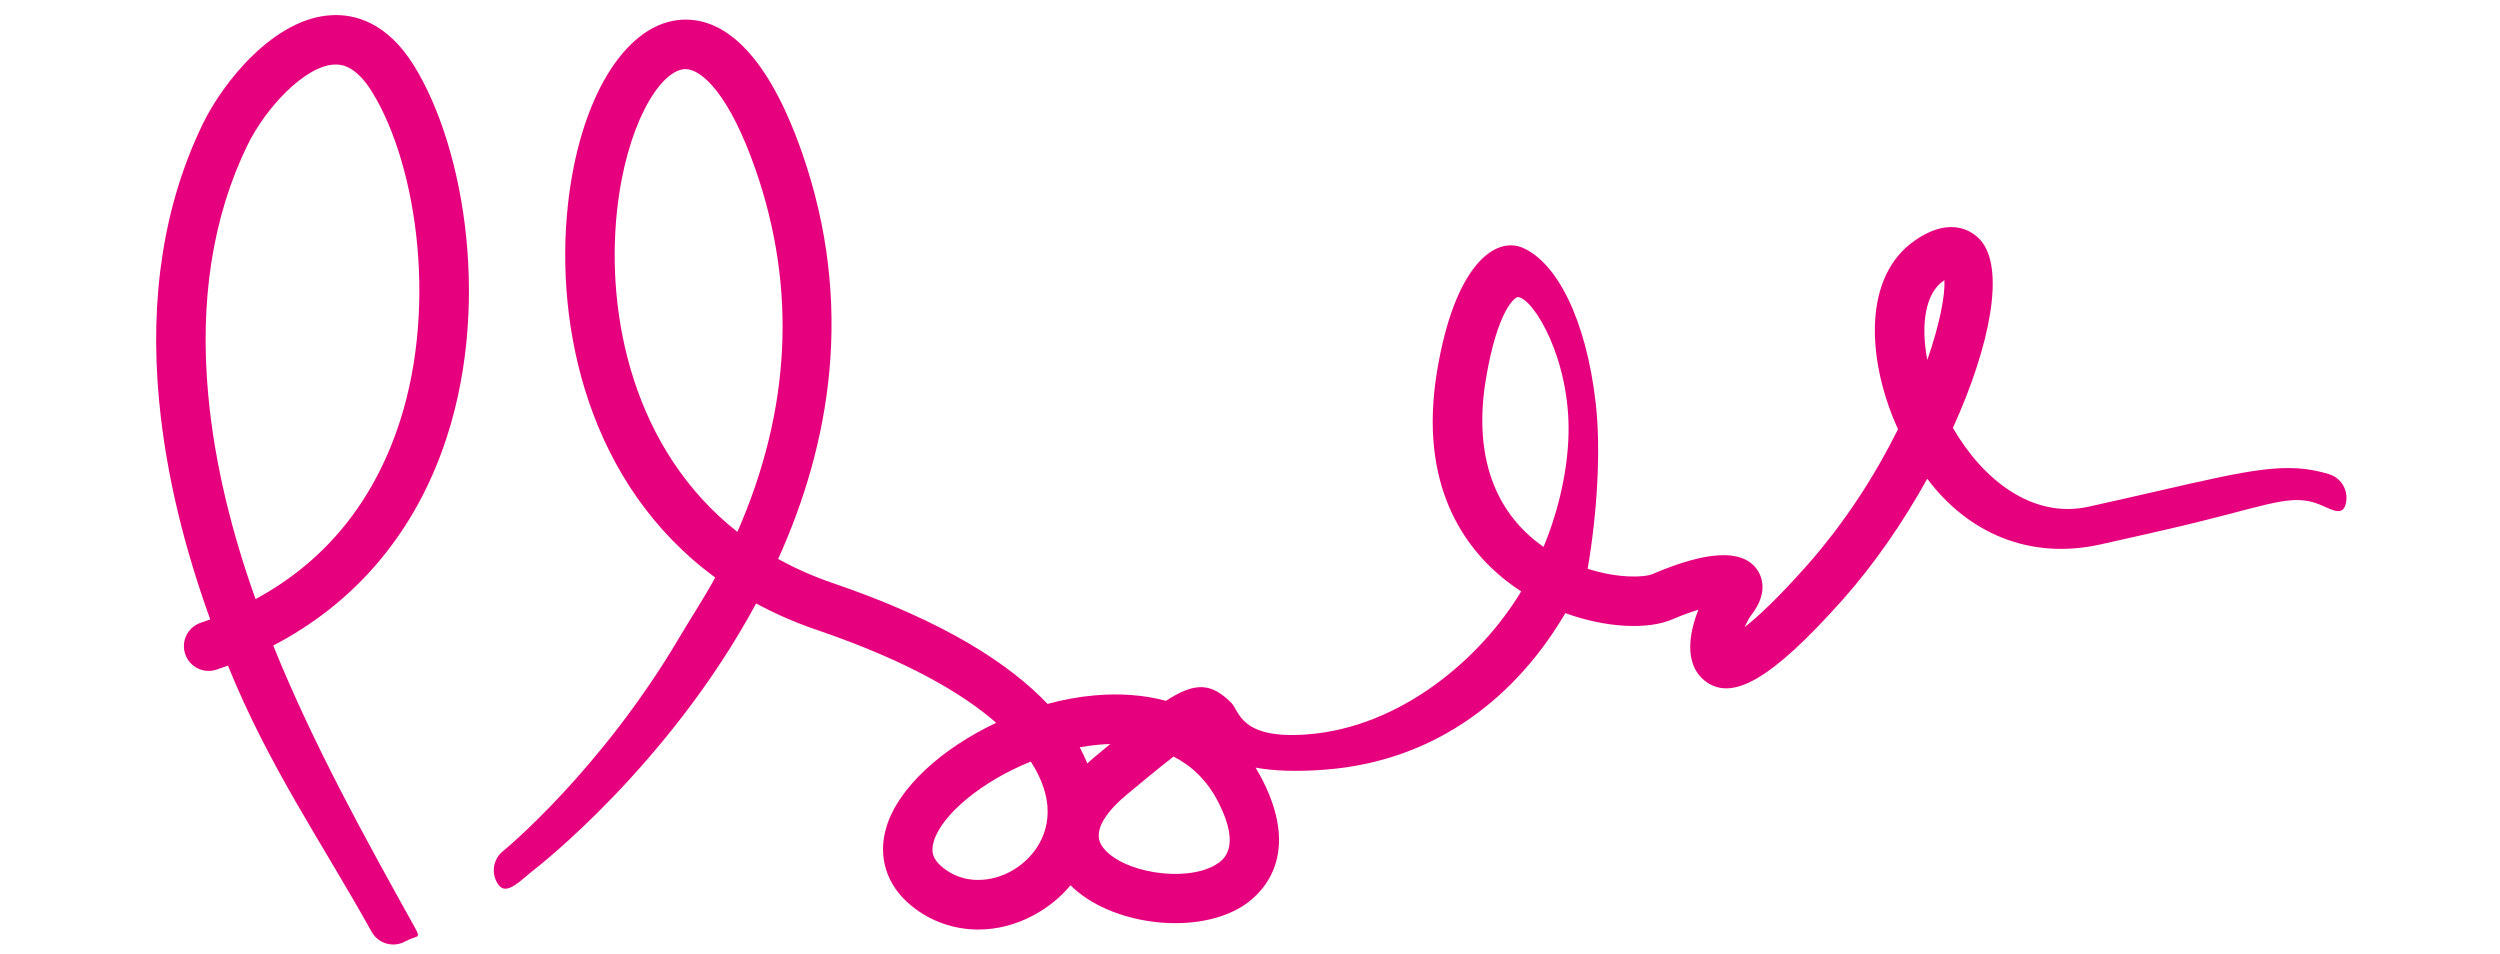 <?xml version="1.0" encoding="UTF-8"?>
<svg xmlns="http://www.w3.org/2000/svg" xmlns:xlink="http://www.w3.org/1999/xlink" version="1.1" id="Layer_1" x="0px" y="0px" width="165.812px" height="63.248px" viewBox="0 0 165.812 63.248" xml:space="preserve">
<g>
	<path fill="#E6007E" d="M26.084,62.645c-0.577,0-1.136-0.304-1.435-0.843c-3.282-5.906-6.804-10.93-9.531-17.657   c-0.25,0.091-0.501,0.18-0.756,0.267c-0.86,0.29-1.79-0.174-2.078-1.03c-0.29-0.858,0.171-1.789,1.03-2.077   c0.212-0.072,0.422-0.146,0.629-0.224c-1.681-4.666-2.921-9.512-3.393-14.526C9.904,19.684,10.88,13.515,13.45,8.219   c1.357-2.795,4.752-7.023,8.542-7.211c1.518-0.085,3.685,0.451,5.487,3.381c3.38,5.492,5.182,16.28,1.864,25.455   c-2.095,5.794-5.936,10.217-11.221,12.972c2.667,6.603,6.151,12.868,9.394,18.704c0.439,0.792,0.154,0.479-0.637,0.919   C26.626,62.579,26.353,62.645,26.084,62.645z M22.292,4.279c-0.054,0-0.1,0.002-0.138,0.004c-1.93,0.097-4.534,2.854-5.754,5.369   c-2.304,4.747-3.174,10.33-2.584,16.595c0.434,4.613,1.576,9.119,3.133,13.487c4.4-2.38,7.524-6.066,9.309-11.005   c2.861-7.912,1.447-17.714-1.573-22.621C23.651,4.426,22.724,4.279,22.292,4.279z"></path>
</g>
<g>
	<path fill="#E6007E" d="M64.888,61.651c-1.591,0-3.135-0.523-4.414-1.555c-1.673-1.35-2.285-3.267-1.679-5.257   c0.795-2.616,3.701-5.217,7.281-6.898c-2.228-1.946-5.888-4.109-11.881-6.155c-1.459-0.497-2.805-1.09-4.044-1.764   c-5.807,10.774-14.615,17.58-14.77,17.699c-0.723,0.546-1.75,1.715-2.296,0.995c-0.548-0.721-0.407-1.75,0.314-2.296   c0.064-0.049,6.458-5.316,11.675-14.165c0.802-1.361,1.657-2.636,2.362-3.952c-8.383-6.151-10.653-16.542-9.771-24.701   c0.75-6.929,3.687-11.859,7.308-12.271c2.263-0.257,5.536,1.066,8.239,8.845c3.5,10.075,1.835,19.304-1.601,26.897   c1.113,0.617,2.325,1.157,3.643,1.607c7.405,2.527,11.728,5.378,14.225,8.006c1.031-0.279,2.078-0.473,3.116-0.564   c1.716-0.153,3.308-0.024,4.738,0.36c1.92-1.246,2.986-1.213,4.324,0.125c0.564,0.564,0.586,2.44,5.03,2.104   c6.24-0.472,11.549-5.062,14.205-9.487c-0.336-0.217-0.666-0.45-0.984-0.699c-2.779-2.176-5.834-6.347-4.602-13.864   c1.17-7.131,3.887-9.001,5.686-8.225c2.266,0.978,4.205,4.731,4.842,10.287c0.359,3.139,0.096,7.339-0.533,11   c1.998,0.643,3.744,0.593,4.316,0.346c3.564-1.527,5.877-1.652,6.863-0.37c0.312,0.404,0.904,1.516-0.33,3.104   c-0.158,0.205-0.305,0.486-0.426,0.783c0.824-0.646,2.113-1.826,4.027-3.976c2.639-2.958,4.664-6.177,6.135-9.144   c-0.053-0.115-0.104-0.227-0.152-0.34c-1.881-4.353-2.203-9.814,1.316-12.208c2.498-1.7,3.932-0.419,4.312,0.017   c1.635,1.862,0.662,6.949-1.836,12.445c1.953,3.388,5.254,6.069,9.023,5.222c1.717-0.38,3.205-0.723,4.512-1.021   c6.293-1.444,8.646-1.984,11.414-1.131c0.865,0.266,1.35,1.184,1.084,2.049c-0.266,0.863-1.176,0.107-2.049-0.162   c-1.848-0.566-3.512,0.335-9.686,1.75c-1.312,0.302-2.809,0.644-4.533,1.027c-4.684,1.037-8.781-0.768-11.465-4.364   c-1.578,2.852-3.506,5.661-5.625,8.042c-4.713,5.283-7.371,6.822-9.186,5.312c-1.309-1.088-0.994-3.119-0.367-4.664   c-0.498,0.15-1.084,0.359-1.742,0.643c-1.607,0.688-4.363,0.571-7.086-0.417c-3.123,5.338-8.383,9.812-15.957,10.383   c-1.928,0.146-3.414,0.077-4.587-0.136c0.162,0.264,0.314,0.536,0.458,0.817c2.734,5.369-0.378,7.803-1.398,8.42   c-3.204,1.94-8.769,1.147-11.334-1.435c-0.667,0.804-1.506,1.49-2.494,2.012C67.341,61.346,66.101,61.651,64.888,61.651z    M68.368,50.51c-3.275,1.32-5.897,3.519-6.434,5.283c-0.22,0.722-0.046,1.229,0.599,1.75c1.454,1.172,3.251,0.917,4.448,0.284   c1.314-0.692,2.658-2.202,2.489-4.363C69.417,52.791,69.176,51.757,68.368,50.51z M77.835,50.18   c-1.03,0.799-2.224,1.79-3.039,2.467c-1.198,0.994-2.462,2.408-1.684,3.502c1.233,1.731,5.525,2.415,7.528,1.2   c0.43-0.263,1.739-1.057,0.174-4.128C80.052,51.724,78.996,50.768,77.835,50.18z M71.611,49.563c0.2,0.369,0.367,0.727,0.506,1.07   c0.183-0.169,0.377-0.338,0.584-0.511c0.326-0.27,0.637-0.529,0.935-0.774c-0.257,0.006-0.508,0.021-0.752,0.043   C72.458,49.428,72.034,49.488,71.611,49.563z M100.679,19.703c-0.219,0-1.381,0.906-2.135,5.49c-0.77,4.695,0.4,8.414,3.387,10.751   c0.148,0.115,0.297,0.225,0.445,0.33c1.053-2.545,1.596-5.162,1.656-7.453c0.127-4.98-2.311-9.021-3.348-9.118   C100.685,19.703,100.681,19.703,100.679,19.703z M45.459,4.583c-0.039,0-0.077,0.003-0.114,0.007   c-1.658,0.189-3.818,3.822-4.418,9.365c-0.759,7.02,1.097,15.902,7.98,21.322c3.54-8.078,3.95-16.132,1.208-24.024   C48.398,6.312,46.564,4.583,45.459,4.583z M128.964,18.587c-0.023,0.014-0.045,0.028-0.068,0.043   c-1.168,0.795-1.531,2.838-1.068,5.247C128.656,21.49,129.017,19.581,128.964,18.587z"></path>
</g>
</svg>
